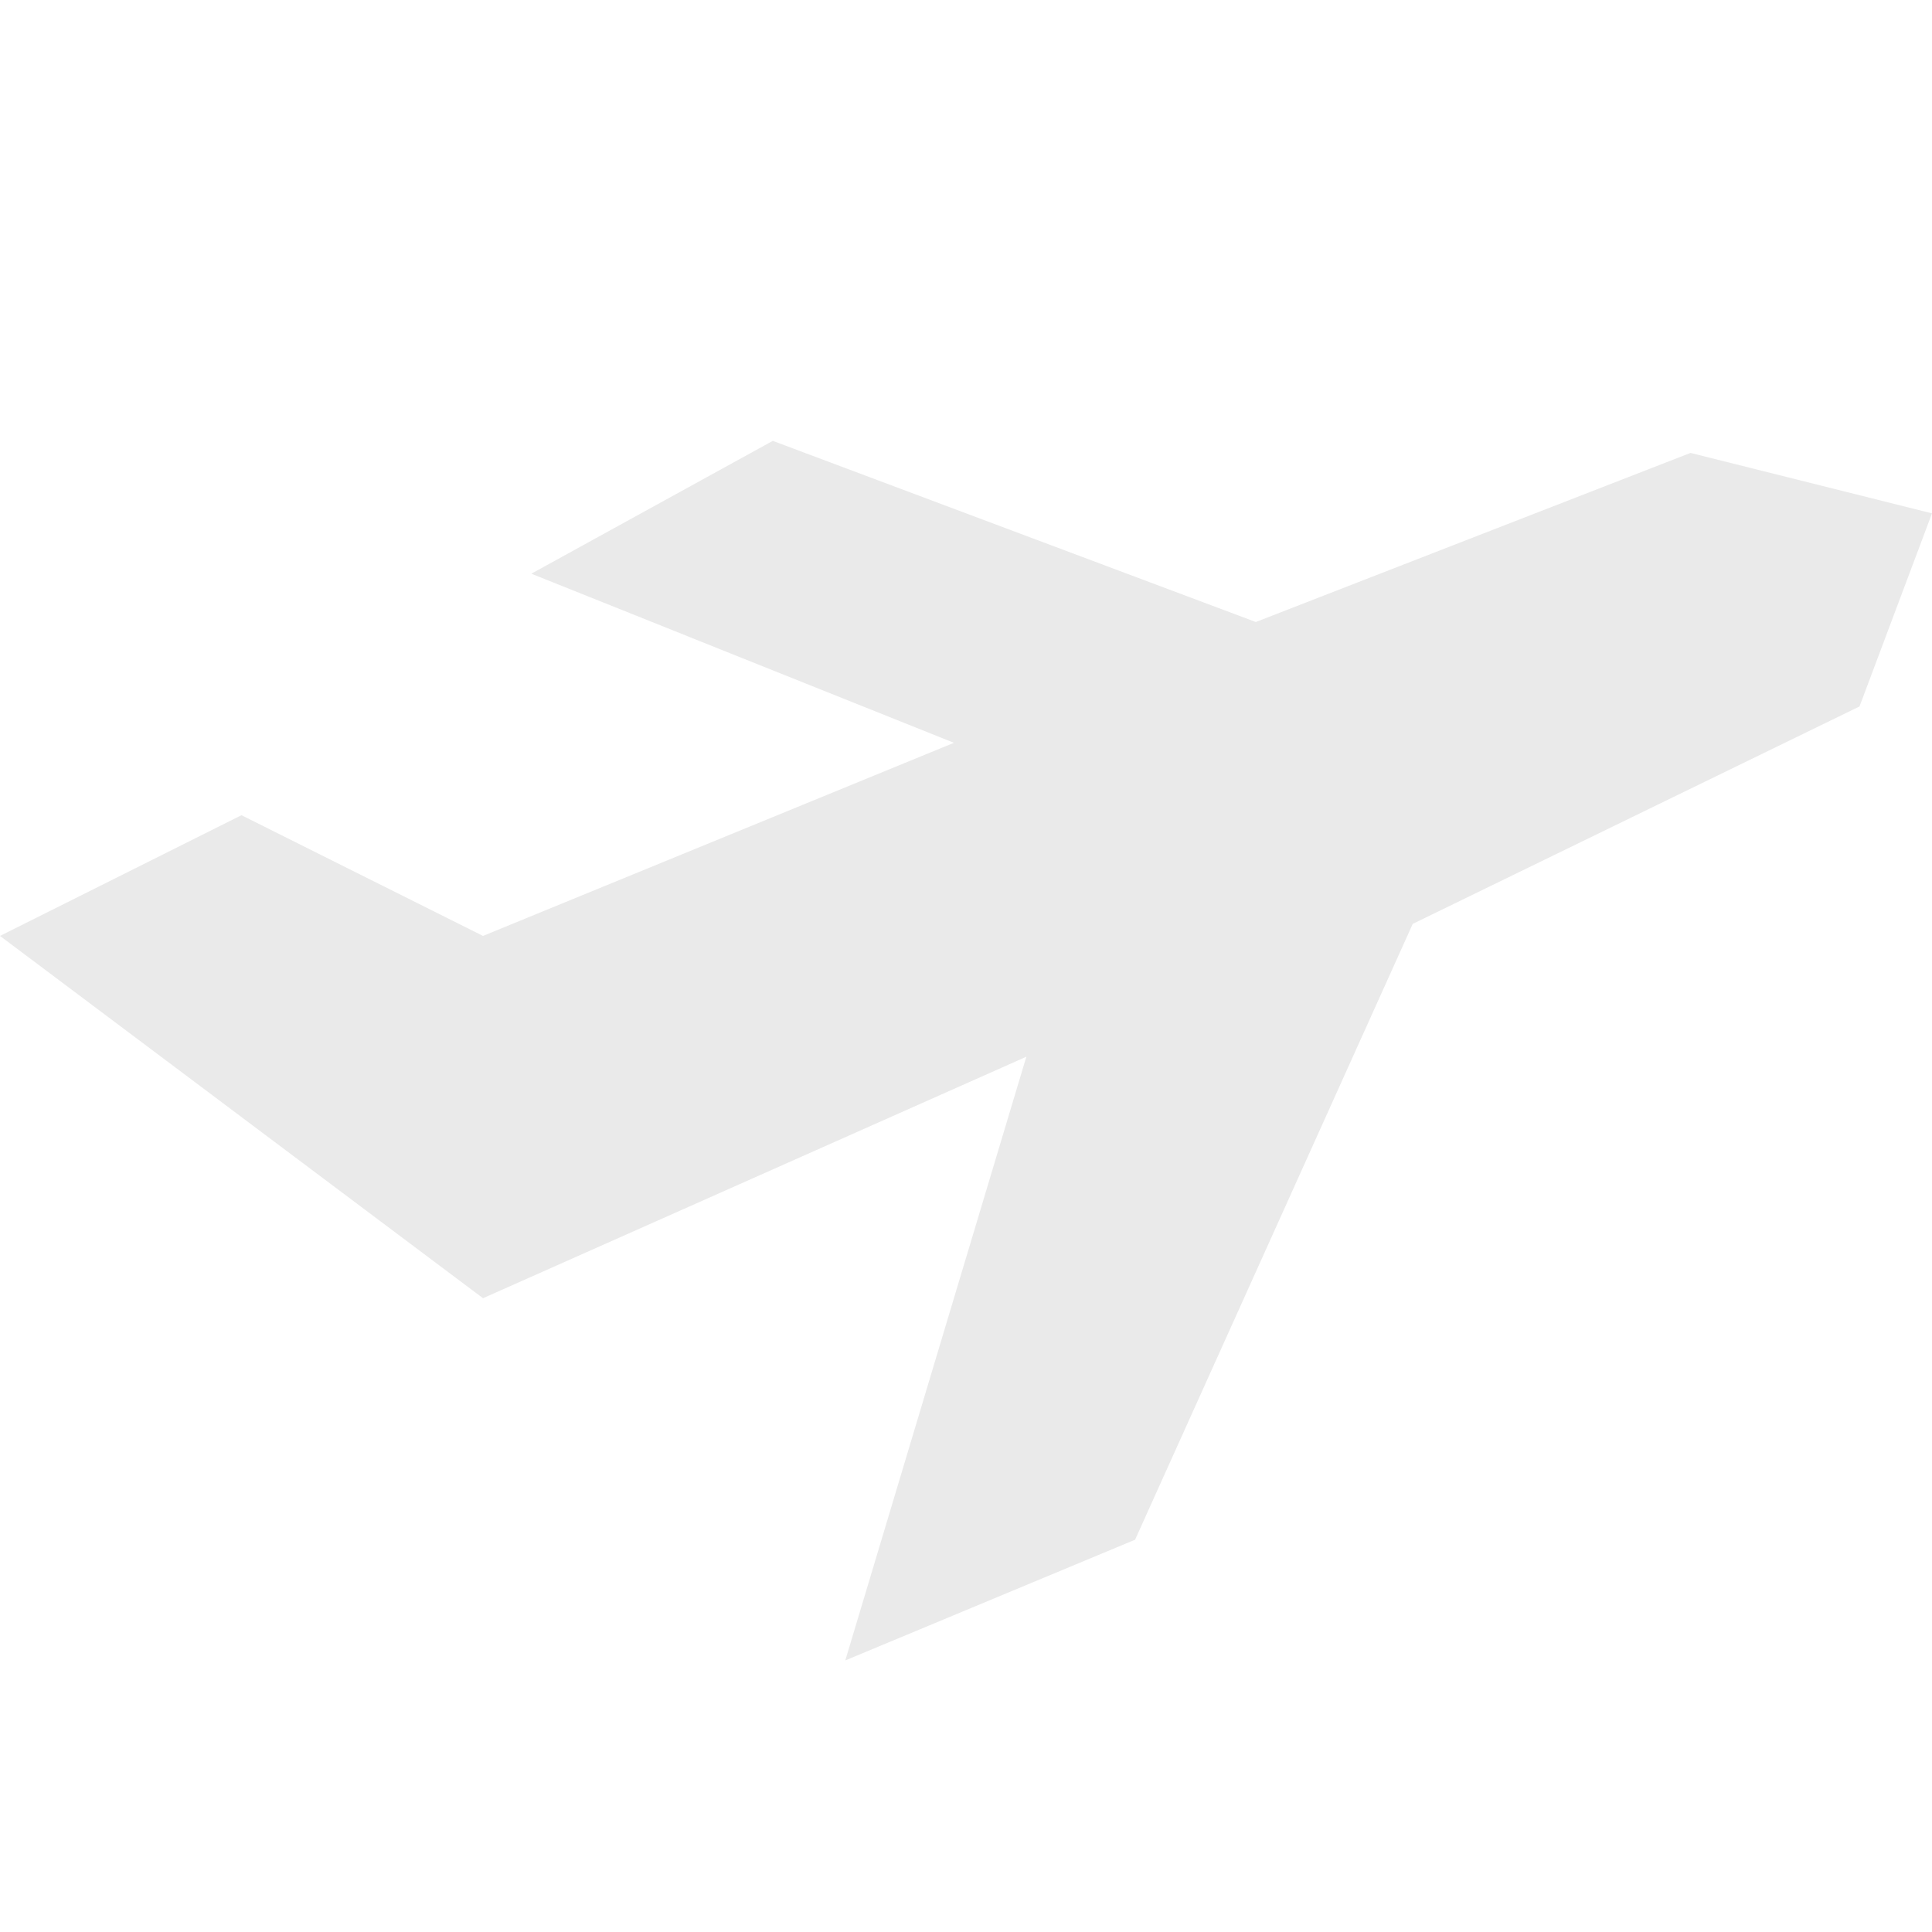 <svg xmlns="http://www.w3.org/2000/svg" xmlns:xlink="http://www.w3.org/1999/xlink" viewBox="0 0 21 21">
  <defs>
    <style>
      .cls-1 {
        clip-path: url(#clip-Industry-OFF);
      }

      .cls-2 {
        fill: #eaeaea;
      }

      .cls-3 {
        fill: none;
      }
    </style>
    <clipPath id="clip-Industry-OFF">
      <rect width="21" height="21"/>
    </clipPath>
  </defs>
  <g id="Industry-OFF" class="cls-1">
    <rect class="cls-3" width="21" height="21"/>
    <g id="Group_2186" data-name="Group 2186" transform="translate(-979 -701.208)">
      <path id="Path_398" data-name="Path 398" class="cls-2" d="M5.25,5.381,2.625,4.069,0,5.381,5.25,9.319l5.906-2.625L9.188,13.256l3.15-1.312L15.356,5.25l4.856-2.363L21,.788,18.375.131,13.65,1.969,8.4,0,5.775,1.444l4.594,1.838Z" transform="translate(979 706)"/>
    </g>
  </g>
</svg>

